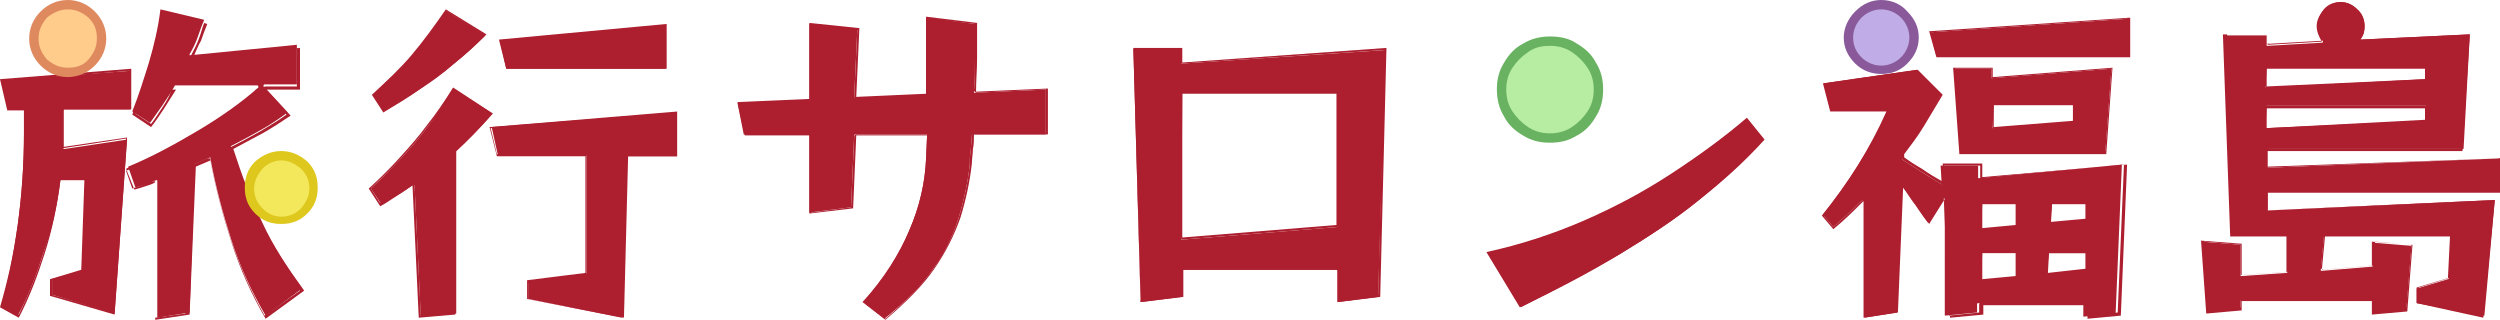 <?xml version="1.0" encoding="utf-8"?>
<!-- Generator: Adobe Illustrator 26.2.1, SVG Export Plug-In . SVG Version: 6.00 Build 0)  -->
<svg version="1.1" id="レイヤー_1" xmlns="http://www.w3.org/2000/svg" xmlns:xlink="http://www.w3.org/1999/xlink" x="0px"
	 y="0px" viewBox="0 0 240 30.7" style="enable-background:new 0 0 240 30.7;" xml:space="preserve">
<style type="text/css">
	.st0{fill:#AD1E2F;}
	.st1{fill:#FFCC8B;}
	.st2{fill:#DF895F;}
	.st3{fill:#F3E85C;}
	.st4{fill:#DEC81D;}
	.st5{fill:#B7EDA3;}
	.st6{fill:#69B261;}
	.st7{fill:#C0ADE7;}
	.st8{fill:#89599A;}
</style>
<g>
	<path class="st0" d="M0.1,29.4c0.7-2.3,1.2-5,1.6-7.8c0.4-2.9,0.6-5.9,0.6-8.8v-2.2c0,0,0-0.1-0.1-0.1H0.8L0.1,7.7l12.4-0.9v3.7
		H6.2c0,0-0.1,0-0.1,0.1v2.9c0,0.2,0,0.4,0,0.7c0,0,0,0.1,0,0.1c0,0,0,0,0.1,0c0,0,6-0.9,6-0.9L11,30.1l-6-1.8v-1.5L7.8,26
		c0,0,0.1,0,0.1-0.1l0.3-8.6c0,0,0,0,0-0.1c0,0,0,0-0.1,0H5.9c0,0-0.1,0-0.1,0.1C5.5,19.7,5,22,4.2,24.2c-0.7,2.2-1.5,4.3-2.5,6.1
		L0.1,29.4z"/>
	<path class="st0" d="M12.4,6.8v3.6H6.2c-0.1,0-0.2,0.1-0.2,0.2v2.2v0.7c0,0.2,0,0.4,0,0.6c0,0.1,0,0.1,0.1,0.1c0,0,0.1,0,0.1,0
		c0,0,0,0,0,0l5.9-0.9L10.9,30L5,28.3v-1.4l2.8-0.8C7.9,26,8,26,8,25.9l0.3-8.6c0,0,0-0.1,0-0.1c0,0-0.1-0.1-0.1-0.1H5.9
		c-0.1,0-0.2,0.1-0.2,0.2c-0.3,2.4-0.8,4.7-1.5,6.9c-0.7,2.2-1.5,4.2-2.4,6l-1.5-0.9c0.7-2.3,1.2-4.9,1.6-7.8
		c0.4-2.9,0.6-5.9,0.6-8.9v-2.2c0-0.1-0.1-0.2-0.2-0.2H0.8L0.2,7.8L12.4,6.8 M12.6,6.6L0,7.6l0.7,3h1.6v2.2c0,3-0.2,5.9-0.6,8.8
		c-0.4,2.9-1,5.5-1.7,7.9l1.8,1c1-1.9,1.8-4,2.5-6.2c0.7-2.2,1.2-4.6,1.5-7h2.3l-0.3,8.6l-3,0.9v1.6l6.2,1.8l1.2-17l-6.1,0.9
		c0-0.2,0-0.4,0-0.7v-0.7v-2.2h6.5V6.6z M12.2,13.2L12.2,13.2L12.2,13.2z"/>
	<path class="st1" d="M6.5,6.6C5.7,6.6,5,6.3,4.5,5.8C3.9,5.2,3.6,4.5,3.6,3.7c0-0.8,0.3-1.5,0.9-2C5,1.1,5.7,0.8,6.5,0.8
		S8,1.1,8.6,1.7c0.6,0.6,0.9,1.3,0.9,2c0,0.8-0.3,1.5-0.9,2.1C8,6.3,7.3,6.6,6.5,6.6"/>
	<path class="st1" d="M6.5,0.9c0.8,0,1.4,0.3,2,0.8c0.6,0.6,0.8,1.2,0.8,2c0,0.8-0.3,1.4-0.8,2C8,6.3,7.3,6.5,6.5,6.5
		c-0.8,0-1.4-0.3-2-0.8C4,5.1,3.7,4.5,3.7,3.7c0-0.8,0.3-1.4,0.8-2C5.1,1.2,5.8,0.9,6.5,0.9 M6.5,0.7C5.7,0.7,5,1,4.4,1.6
		C3.8,2.2,3.5,2.9,3.5,3.7c0,0.8,0.3,1.5,0.9,2.1s1.3,0.9,2.1,0.9c0.8,0,1.5-0.3,2.1-0.9c0.6-0.6,0.9-1.3,0.9-2.1
		c0-0.8-0.3-1.5-0.9-2.1C8.1,1,7.3,0.7,6.5,0.7"/>
	<path class="st2" d="M6.5,0.9c0.8,0,1.4,0.3,2,0.8c0.6,0.6,0.8,1.2,0.8,2c0,0.8-0.3,1.4-0.8,2C8,6.3,7.3,6.5,6.5,6.5
		c-0.8,0-1.4-0.3-2-0.8C4,5.1,3.7,4.5,3.7,3.7c0-0.8,0.3-1.4,0.8-2C5.1,1.2,5.8,0.9,6.5,0.9 M6.5,0c-1,0-1.9,0.4-2.6,1.1
		C3.2,1.8,2.8,2.7,2.8,3.7c0,1,0.4,1.9,1.1,2.6c0.7,0.7,1.6,1.1,2.6,1.1c1,0,1.9-0.4,2.6-1.1c0.7-0.7,1.1-1.6,1.1-2.6
		c0-1-0.4-1.9-1.1-2.6C8.4,0.4,7.5,0,6.5,0"/>
	<path class="st0" d="M15.1,17.3C15.1,17.3,15.1,17.3,15.1,17.3C15,17.3,15,17.3,15.1,17.3C15,17.3,15,17.3,15,17.3
		c-0.4,0.1-0.7,0.3-1,0.4c-0.3,0.1-0.6,0.2-1,0.3L12.3,16c2.2-0.9,4.4-2.1,6.6-3.4c2.2-1.3,4.2-2.7,5.9-4.2c0,0,0-0.1,0-0.1
		c0,0,0-0.1-0.1-0.1h-7.8c0,0-0.1,0-0.1,0c-0.4,0.7-0.8,1.3-1.2,1.9c-0.4,0.6-0.8,1.1-1.2,1.7l-1.7-1.1c0.6-1.5,1.1-3.1,1.6-4.7
		c0.5-1.7,0.9-3.4,1.1-5.1l4.2,1c-0.2,0.5-0.4,1-0.6,1.6c-0.2,0.6-0.5,1.2-0.8,1.7c0,0,0,0.1,0,0.1c0,0,0,0,0.1,0c0,0,10.2-1,10.2-1
		v3.8h-3.1c0,0-0.1,0-0.1,0.1c0,0,0,0.1,0,0.1l2.3,2.5c-0.8,0.6-1.7,1.2-2.6,1.7c-0.9,0.5-1.8,1-2.8,1.5c0,0-0.1,0.1,0,0.1
		c0.7,2.5,1.7,4.9,2.8,7.1c1.1,2.2,2.4,4.3,4,6.5l-3.5,2.6c-1.4-2.4-2.5-4.8-3.3-7.3c-0.8-2.5-1.5-5.1-2-7.8c0,0,0,0,0-0.1
		c0,0,0,0,0,0c0,0,0,0,0,0l-1.4,0.6c0,0-0.1,0-0.1,0.1L18.2,30l-3.1,0.5V17.3z"/>
	<path class="st0" d="M15.6,1.2l4,1c-0.2,0.5-0.3,1-0.5,1.5c-0.2,0.6-0.5,1.1-0.8,1.7c0,0.1,0,0.1,0,0.2c0,0,0.1,0.1,0.1,0.1
		c0,0,0,0,0,0l10.1-1v3.6h-3c-0.1,0-0.1,0-0.2,0.1c0,0.1,0,0.1,0,0.2l2.2,2.4c-0.8,0.6-1.7,1.1-2.5,1.6c-0.9,0.5-1.8,1-2.8,1.5
		c-0.1,0-0.1,0.1-0.1,0.2c0.7,2.5,1.7,5,2.8,7.2c1.1,2.1,2.4,4.3,3.9,6.4l-3.4,2.4c-1.3-2.3-2.4-4.8-3.2-7.2c-0.8-2.5-1.5-5.1-2-7.8
		c0-0.1,0-0.1-0.1-0.1c0,0-0.1,0-0.1,0c0,0,0,0-0.1,0l-1.4,0.6c-0.1,0-0.1,0.1-0.1,0.2l-0.6,14.1l-2.9,0.4v-13c0-0.1,0-0.1-0.1-0.1
		c0,0-0.1,0-0.1,0c0,0,0,0-0.1,0c-0.4,0.1-0.7,0.3-1,0.4c-0.3,0.1-0.6,0.2-0.9,0.3l-0.6-1.7c2.2-0.9,4.4-2,6.5-3.3
		c2.2-1.3,4.2-2.7,5.9-4.2c0.1,0,0.1-0.1,0.1-0.2c0-0.1-0.1-0.1-0.2-0.1h-7.8c-0.1,0-0.1,0-0.2,0.1C16.4,9,16,9.7,15.6,10.3
		c-0.4,0.6-0.7,1.1-1.1,1.6l-1.5-1c0.5-1.5,1.1-3,1.5-4.7C15,4.6,15.4,2.9,15.6,1.2 M15.5,1c-0.3,1.8-0.7,3.5-1.2,5.2
		c-0.5,1.7-1,3.3-1.6,4.8l1.8,1.2c0.4-0.5,0.8-1.1,1.2-1.7c0.4-0.6,0.8-1.3,1.2-1.9h7.8c-1.7,1.5-3.7,2.9-5.9,4.2
		c-2.2,1.3-4.4,2.4-6.7,3.4l0.8,2c0.4-0.1,0.7-0.2,1-0.3c0.3-0.1,0.7-0.2,1-0.4v13.2l3.3-0.5l0.6-14.2l1.4-0.6
		c0.5,2.7,1.2,5.3,2,7.8c0.8,2.5,1.9,5,3.3,7.4l3.7-2.7c-1.6-2.2-3-4.3-4-6.5c-1.1-2.2-2-4.6-2.8-7.1c0.9-0.5,1.9-1,2.8-1.5
		c0.9-0.5,1.8-1.1,2.7-1.7l-2.3-2.5h3.2v-4l-10.3,1c0.3-0.6,0.5-1.2,0.8-1.7c0.2-0.6,0.4-1.1,0.6-1.6L15.5,1z"/>
	<path class="st3" d="M27,21.2c-0.8,0-1.6-0.3-2.2-0.9c-0.6-0.6-0.9-1.3-0.9-2.2c0-0.8,0.3-1.6,0.9-2.2c0.6-0.6,1.3-0.9,2.2-0.9
		c0.8,0,1.6,0.3,2.2,0.9c0.6,0.6,0.9,1.3,0.9,2.2c0,0.8-0.3,1.6-0.9,2.2C28.6,20.9,27.8,21.2,27,21.2"/>
	<path class="st4" d="M27,15.4c0.7,0,1.3,0.3,1.9,0.8c0.5,0.5,0.8,1.1,0.8,1.9c0,0.7-0.3,1.3-0.8,1.9c-0.5,0.5-1.1,0.8-1.9,0.8
		c-0.7,0-1.3-0.3-1.8-0.8c-0.5-0.5-0.8-1.1-0.8-1.9c0-0.7,0.3-1.3,0.8-1.9C25.7,15.7,26.3,15.4,27,15.4 M27,14.5c-1,0-1.8,0.4-2.5,1
		c-0.7,0.7-1,1.5-1,2.5c0,1,0.3,1.8,1,2.5c0.7,0.7,1.5,1,2.5,1c1,0,1.8-0.3,2.5-1c0.7-0.7,1-1.5,1-2.5c0-1-0.3-1.8-1-2.5
		C28.8,14.9,28,14.5,27,14.5"/>
	<path class="st0" d="M39.8,17.8C39.8,17.8,39.8,17.7,39.8,17.8C39.7,17.7,39.7,17.7,39.8,17.8c-0.1-0.1-0.1-0.1-0.1-0.1
		c-0.5,0.4-1,0.7-1.5,1c-0.5,0.3-1,0.6-1.6,0.9l-1-1.5c1.1-1,2-2,2.9-2.9c0.9-1,1.8-2,2.6-3.1c0.8-1.1,1.6-2.3,2.4-3.6l3.8,2.4
		c-1.2,1.3-2.4,2.6-3.5,3.6c0,0,0,0,0,0.1v15.5l-3.4,0.3L39.8,17.8z M50.7,28.7V27l5.5-0.7c0,0,0.1,0,0.1-0.1V15c0,0,0-0.1-0.1-0.1
		h-8.4l-0.6-2.7L65,10.8v4.2h-4.7c0,0-0.1,0-0.1,0.1l-0.5,15.4L50.7,28.7z M35.8,9.1c1.4-1.3,2.7-2.5,3.8-3.8
		c1.1-1.2,2.2-2.7,3.2-4.3l3.8,2.4c-1,1-2,1.9-3,2.7c-1,0.8-2.1,1.6-3.2,2.4c-1.1,0.7-2.3,1.5-3.6,2.2L35.8,9.1z M48.6,6.6L48,3.9
		l15.9-1.5v4.2H48.6z"/>
	<path class="st0" d="M42.9,1.1l3.6,2.3c-1,0.9-2,1.8-2.9,2.6c-1,0.8-2.1,1.6-3.2,2.4c-1.1,0.7-2.2,1.4-3.5,2.2l-0.9-1.5
		c1.4-1.2,2.6-2.5,3.7-3.7C40.7,4.2,41.8,2.7,42.9,1.1 M63.8,2.5v4H48.7L48.1,4L63.8,2.5 M43.5,8.7l3.6,2.3
		c-1.2,1.3-2.3,2.5-3.4,3.5c0,0-0.1,0.1-0.1,0.1V30l-3.2,0.3l-0.6-12.5c0-0.1,0-0.1-0.1-0.2c0,0-0.1,0-0.1,0c0,0-0.1,0-0.1,0
		c-0.5,0.3-1,0.7-1.5,1c-0.5,0.3-1,0.6-1.5,0.9l-0.9-1.4c1-1,2-1.9,2.9-2.9c0.9-1,1.8-2,2.6-3.1C41.9,11.1,42.7,9.9,43.5,8.7
		 M64.9,10.9v4h-4.6c-0.1,0-0.2,0.1-0.2,0.2l-0.5,15.3l-8.9-1.7v-1.5l5.4-0.6c0.1,0,0.2-0.1,0.2-0.2V15c0-0.1-0.1-0.2-0.2-0.2h-8.4
		l-0.6-2.5L64.9,10.9 M42.8,0.9c-1.1,1.6-2.2,3.1-3.3,4.4c-1.1,1.3-2.4,2.5-3.8,3.8l1.1,1.7c1.3-0.8,2.5-1.5,3.6-2.3
		c1.1-0.7,2.2-1.5,3.2-2.4c1-0.8,2.1-1.8,3.1-2.8L42.8,0.9z M64,2.3L47.9,3.8l0.7,2.8H64V2.3z M43.5,8.4c-0.8,1.3-1.7,2.6-2.5,3.6
		c-0.8,1.1-1.7,2.1-2.6,3.1c-0.9,1-1.9,2-3,3l1.1,1.7c0.6-0.3,1.1-0.7,1.6-1c0.5-0.3,1-0.7,1.5-1l0.6,12.7l3.5-0.3V14.6
		c1.2-1.1,2.4-2.3,3.6-3.7L43.5,8.4z M65.1,10.7L47,12.2l0.7,2.8h8.5v11.2l-5.6,0.7v1.8l9.3,1.8L60.3,15h4.7V10.7z"/>
	<path class="st0" d="M82.9,29c2-2.3,3.5-4.6,4.4-6.9c1-2.3,1.5-4.6,1.6-6.8L89,13c0,0,0,0,0-0.1c0,0,0,0-0.1,0h-6.8
		c0,0-0.1,0-0.1,0.1l-0.3,6.9l-4,0.5V13c0,0,0-0.1-0.1-0.1h-6.2l-0.6-3l6.8-0.3c0,0,0.1,0,0.1-0.1V2.3l4.6,0.5l-0.3,6.5
		c0,0,0,0,0,0.1c0,0,0,0,0.1,0c0,0,6.7-0.3,6.7-0.3c0,0,0.1,0,0.1-0.1c0-1.2,0-2.5,0-3.7c0-1.2,0-2.4,0-3.6l4.7,0.6
		c0,1.1,0,2.2,0,3.3c0,1.1,0,2.2-0.1,3.2c0,0,0,0,0,0.1c0,0,0,0,0.1,0c0,0,6.8-0.3,6.8-0.3v4.3h-7c0,0-0.1,0-0.1,0.1
		c0,0.5-0.1,0.9-0.1,1.4c-0.1,0.5-0.1,0.9-0.1,1.4c-0.2,1.8-0.6,3.6-1.1,5.2c-0.5,1.6-1.3,3.3-2.4,4.8c-1.1,1.6-2.7,3.2-4.7,4.8
		L82.9,29z"/>
	<path class="st0" d="M89.1,1.8l4.5,0.5c0,1.1,0,2.2,0,3.2c0,1.1,0,2.2-0.1,3.2c0,0,0,0.1,0.1,0.1c0,0,0.1,0.1,0.1,0.1c0,0,0,0,0,0
		l6.7-0.3v4.2h-6.9c-0.1,0-0.2,0.1-0.2,0.2c0,0.5-0.1,0.9-0.1,1.4c-0.1,0.5-0.1,0.9-0.1,1.4c-0.2,1.8-0.6,3.6-1.1,5.2
		c-0.5,1.6-1.3,3.2-2.4,4.8c-1.1,1.5-2.6,3.1-4.6,4.8L83,29c2-2.3,3.4-4.6,4.4-6.8c1-2.3,1.5-4.6,1.6-6.8l0.1-2.3c0,0,0-0.1,0-0.1
		c0,0-0.1-0.1-0.1-0.1h-6.8c-0.1,0-0.2,0.1-0.2,0.2l-0.3,6.8l-3.8,0.5V13c0-0.1-0.1-0.2-0.2-0.2h-6.1L71,10l6.7-0.3
		c0.1,0,0.2-0.1,0.2-0.2V2.4l4.4,0.5l-0.3,6.5c0,0.1,0,0.1,0.1,0.1c0,0,0.1,0.1,0.1,0.1c0,0,0,0,0,0L89,9.2c0.1,0,0.2-0.1,0.2-0.2
		c0-1.2,0-2.5,0-3.7C89.1,4.1,89.1,3,89.1,1.8 M88.9,1.6c0,1.2,0,2.4,0,3.7c0,1.2,0,2.5,0,3.7l-6.7,0.3l0.3-6.6l-4.8-0.5v7.3
		l-6.9,0.3l0.7,3.2h6.2v7.5l4.2-0.5l0.3-7h6.8l-0.1,2.3c-0.1,2.2-0.6,4.5-1.6,6.8c-1,2.3-2.4,4.6-4.5,6.9l2.2,1.7
		c2-1.7,3.6-3.3,4.7-4.9c1.1-1.6,1.9-3.2,2.5-4.9c0.5-1.6,0.9-3.4,1.1-5.2c0-0.5,0.1-0.9,0.1-1.4c0.1-0.4,0.1-0.9,0.1-1.4h7.1V8.5
		l-6.9,0.3c0-1.1,0.1-2.1,0.1-3.2c0-1.1,0-2.2,0-3.4L88.9,1.6z"/>
	<path class="st0" d="M108.8,4.7h4.6V6c0,0,0,0,0,0.1c0,0,0,0,0.1,0c0,0,19.5-1.3,19.5-1.3l-0.7,23.7l-3.9,0.5v-3c0,0,0-0.1-0.1-0.1
		h-14.8c0,0-0.1,0-0.1,0.1v2.5l-3.9,0.5L108.8,4.7z M113.5,9C113.5,9,113.4,9,113.5,9l-0.1,13.9c0,0,0,0,0,0.1c0,0,0,0,0.1,0
		c0,0,14.8-1.2,14.8-1.2c0,0,0.1,0,0.1-0.1V9c0,0,0-0.1-0.1-0.1H113.5z"/>
	<path class="st0" d="M113.3,4.8V6c0,0,0,0.1,0.1,0.1c0,0,0.1,0,0.1,0c0,0,0,0,0,0l19.4-1.3l-0.6,23.5l-3.8,0.5v-2.9
		c0-0.1-0.1-0.2-0.2-0.2h-14.8c-0.1,0-0.2,0.1-0.2,0.2v2.4l-3.8,0.5l-0.6-24H113.3 M113.5,23C113.5,23,113.5,23,113.5,23l14.8-1.2
		c0.1,0,0.2-0.1,0.2-0.2V9c0-0.1-0.1-0.2-0.2-0.2h-14.8c-0.1,0-0.2,0.1-0.2,0.2v13.8c0,0,0,0.1,0.1,0.1C113.4,23,113.5,23,113.5,23
		 M133.1,4.6L113.5,6V4.6h-4.7l0.7,24.4l4.1-0.5v-2.6h14.8V29l4.1-0.5L133.1,4.6z M113.5,22.8V9h14.8v12.6L113.5,22.8z"/>
	<path class="st0" d="M142.8,24.3c3.2-0.7,6.3-1.7,9.2-3c3-1.3,5.8-2.8,8.4-4.5c2.6-1.7,5-3.5,7.3-5.4l1.6,2c-1.9,2.1-4,4-6.2,5.8
		c-2.2,1.8-4.8,3.5-7.6,5.2c-2.8,1.6-6,3.3-9.5,5.1L142.8,24.3z"/>
	<path class="st0" d="M167.7,11.6l1.5,1.8c-1.9,2-3.9,3.9-6.1,5.7c-2.2,1.8-4.8,3.5-7.6,5.2c-2.8,1.6-5.9,3.3-9.5,5l-3-4.9
		c3.1-0.7,6.2-1.7,9.1-3c3-1.3,5.8-2.8,8.4-4.5C163,15.3,165.5,13.5,167.7,11.6 M167.7,11.3c-2.2,1.9-4.7,3.7-7.3,5.4
		c-2.6,1.7-5.4,3.2-8.4,4.5c-3,1.3-6.1,2.3-9.3,3l3.2,5.3c3.6-1.7,6.8-3.4,9.6-5.1c2.8-1.7,5.4-3.4,7.6-5.2c2.3-1.8,4.4-3.7,6.3-5.8
		L167.7,11.3z"/>
	<path class="st5" d="M148.8,13.2c-0.8,0-1.6-0.2-2.3-0.6c-0.7-0.4-1.3-1-1.7-1.7c-0.4-0.7-0.6-1.5-0.6-2.3c0-0.9,0.2-1.7,0.6-2.4
		c0.4-0.7,1-1.2,1.7-1.7c0.7-0.4,1.5-0.6,2.3-0.6c0.9,0,1.7,0.2,2.4,0.6c0.7,0.4,1.2,1,1.7,1.7c0.4,0.7,0.6,1.5,0.6,2.4
		c0,0.8-0.2,1.6-0.6,2.3c-0.4,0.7-1,1.3-1.7,1.7C150.5,13,149.7,13.2,148.8,13.2"/>
	<path class="st6" d="M148.8,4.4c0.8,0,1.5,0.2,2.1,0.6c0.6,0.4,1.1,0.9,1.5,1.5c0.4,0.6,0.6,1.3,0.6,2.1c0,0.8-0.2,1.5-0.6,2.1
		c-0.4,0.6-0.9,1.1-1.5,1.5c-0.6,0.4-1.3,0.6-2.1,0.6c-0.8,0-1.5-0.2-2.1-0.6c-0.6-0.4-1.1-0.9-1.5-1.5c-0.4-0.6-0.6-1.3-0.6-2.1
		c0-0.8,0.2-1.5,0.6-2.1c0.4-0.6,0.9-1.1,1.5-1.5C147.4,4.5,148.1,4.4,148.8,4.4 M148.8,3.5c-0.9,0-1.8,0.2-2.6,0.7
		c-0.8,0.4-1.4,1.1-1.8,1.8c-0.5,0.8-0.7,1.6-0.7,2.6c0,0.9,0.2,1.8,0.7,2.6c0.4,0.8,1.1,1.4,1.8,1.8c0.8,0.5,1.6,0.7,2.6,0.7
		c1,0,1.8-0.2,2.6-0.7c0.8-0.4,1.4-1.1,1.8-1.8c0.5-0.8,0.7-1.6,0.7-2.6c0-1-0.2-1.8-0.7-2.6c-0.4-0.8-1.1-1.4-1.8-1.8
		C150.7,3.7,149.8,3.5,148.8,3.5"/>
	<path class="st0" d="M186.7,19.1C186.7,19.1,186.6,19,186.7,19.1C186.6,19,186.6,19,186.7,19.1c-0.1-0.1-0.1-0.1-0.2,0l-1.4,2.3
		c-0.4-0.5-0.8-1.1-1.2-1.7l-1.2-1.7c0,0,0,0-0.1,0c0,0,0,0,0,0c0,0-0.1,0-0.1,0.1L182.1,30l-3.1,0.5V19.3c0,0,0-0.1-0.1-0.1
		c0,0,0,0,0,0c0,0,0,0-0.1,0c-0.9,0.9-1.8,1.7-2.8,2.6l-1-1.2c2.5-3.1,4.6-6.4,6.2-10c0,0,0-0.1,0-0.1c0,0,0,0-0.1,0h-5.4l-0.6-2.5
		l8.9-1.3l2.3,2.4c-0.6,1-1.2,2.1-1.8,3c-0.6,1-1.2,1.9-1.9,2.7l0,0.4c0,0,0,0.1,0,0.1c0.4,0.3,1,0.6,1.7,1.1l2.1,1.3c0,0,0,0,0,0
		c0,0,0,0,0,0c0,0,0,0,0-0.1l-0.1-1.7h3.6V17c0,0,0,0,0,0.1c0,0,0,0,0.1,0c0,0,13.7-1.3,13.7-1.3l-0.6,14.3l-3.1,0.3v-1.2
		c0,0,0-0.1-0.1-0.1h-10c0,0-0.1,0-0.1,0.1v0.8l-3.1,0.3L186.7,19.1z M190.3,24.2C190.2,24.2,190.2,24.3,190.3,24.2l-0.1,2.6
		c0,0,0,0,0,0.1c0,0,0,0,0.1,0c0,0,3.2-0.3,3.2-0.3c0,0,0.1,0,0.1-0.1v-2.2c0,0,0-0.1-0.1-0.1H190.3z M196.7,24.2
		C196.7,24.2,196.7,24.3,196.7,24.2l-0.2,2c0,0,0,0.1,0,0.1c0,0,0,0,0.1,0c0,0,3.6-0.3,3.6-0.3c0,0,0.1,0,0.1-0.1v-1.5
		c0,0,0-0.1-0.1-0.1H196.7z M190.3,19.5C190.2,19.5,190.2,19.5,190.3,19.5l-0.1,2.4c0,0,0,0,0,0.1c0,0,0,0,0.1,0
		c0,0,3.2-0.3,3.2-0.3c0,0,0.1,0,0.1-0.1v-2c0,0,0-0.1-0.1-0.1H190.3z M197,19.5C197,19.5,197,19.5,197,19.5l-0.2,1.8
		c0,0,0,0.1,0,0.1c0,0,0,0,0.1,0c0,0,3.3-0.3,3.3-0.3c0,0,0.1,0,0.1-0.1v-1.4c0,0,0-0.1-0.1-0.1H197z M188.2,14.7l-0.6-8.1h3.6v0.8
		c0,0,0,0,0,0.1c0,0,0,0,0.1,0c0,0,11.4-0.9,11.4-0.9l-0.6,8.1H188.2z M191.4,10C191.3,10,191.3,10,191.4,10l-0.1,2.2c0,0,0,0,0,0.1
		c0,0,0,0,0.1,0c0,0,7.7-0.6,7.7-0.6c0,0,0.1,0,0.1-0.1v-1.5c0,0,0-0.1-0.1-0.1H191.4z M185.9,5.4l-0.6-2.3l19-1.3v3.6H185.9z"/>
	<path class="st0" d="M204.2,1.8v3.5H186l-0.6-2.2L204.2,1.8 M191.2,6.7v0.7c0,0,0,0.1,0.1,0.1c0,0,0.1,0,0.1,0c0,0,0,0,0,0
		l11.3-0.9l-0.6,7.9h-13.8l-0.6-7.9H191.2 M191.4,12.4C191.4,12.4,191.4,12.4,191.4,12.4l7.7-0.6c0.1,0,0.2-0.1,0.2-0.2v-1.5
		c0-0.1-0.1-0.2-0.2-0.2h-7.6c-0.1,0-0.2,0.1-0.2,0.2v2.1c0,0,0,0.1,0.1,0.1C191.3,12.4,191.3,12.4,191.4,12.4 M184,6.9l2.2,2.3
		c-0.6,1-1.2,2-1.8,2.9c-0.6,0.9-1.2,1.8-1.9,2.7c0,0,0,0.1,0,0.1v0.3c0,0.1,0,0.1,0.1,0.1c0.4,0.3,1,0.6,1.7,1.1
		c0.7,0.4,1.4,0.9,2.1,1.3c0,0,0.1,0,0.1,0c0,0,0.1,0,0.1,0c0.1,0,0.1-0.1,0.1-0.2l-0.1-1.6h3.5V17c0,0.1,0,0.1,0.1,0.1
		c0,0,0.1,0,0.1,0c0,0,0,0,0,0l13.6-1.3L203.3,30l-2.9,0.3v-1.1c0-0.1-0.1-0.2-0.2-0.2h-10c-0.1,0-0.2,0.1-0.2,0.2V30l-2.9,0.3
		l-0.5-11.3c0-0.1-0.1-0.1-0.1-0.2c0,0,0,0,0,0c-0.1,0-0.1,0-0.2,0.1l-1.3,2.2c-0.4-0.5-0.8-1-1.2-1.6l-1.2-1.7c0,0-0.1-0.1-0.1-0.1
		c0,0,0,0-0.1,0c-0.1,0-0.1,0.1-0.1,0.2L182,29.9l-2.9,0.4v-11c0-0.1,0-0.1-0.1-0.2c0,0,0,0-0.1,0c0,0-0.1,0-0.1,0.1
		c-0.8,0.8-1.8,1.7-2.8,2.6l-0.9-1.1c2.5-3,4.6-6.4,6.2-10c0-0.1,0-0.1,0-0.2c0-0.1-0.1-0.1-0.1-0.1h-5.3l-0.6-2.3L184,6.9
		 M196.9,21.5C196.9,21.5,197,21.5,196.9,21.5l3.3-0.3c0.1,0,0.2-0.1,0.2-0.2v-1.4c0-0.1-0.1-0.2-0.2-0.2H197
		c-0.1,0-0.2,0.1-0.2,0.2l-0.1,1.7c0,0.1,0,0.1,0.1,0.1C196.8,21.4,196.9,21.5,196.9,21.5 M190.3,22.1
		C190.3,22.1,190.3,22.1,190.3,22.1l3.2-0.3c0.1,0,0.2-0.1,0.2-0.2v-2c0-0.1-0.1-0.2-0.2-0.2h-3.2c-0.1,0-0.2,0.1-0.2,0.2v2.3
		c0,0.1,0,0.1,0.1,0.1C190.2,22.1,190.2,22.1,190.3,22.1 M196.6,26.4C196.6,26.4,196.7,26.4,196.6,26.4l3.6-0.3
		c0.1,0,0.2-0.1,0.2-0.2v-1.5c0-0.1-0.1-0.2-0.2-0.2h-3.5c-0.1,0-0.2,0.1-0.2,0.2l-0.1,1.9c0,0.1,0,0.1,0.1,0.1
		C196.6,26.3,196.6,26.4,196.6,26.4 M190.3,27C190.3,27,190.3,27,190.3,27l3.2-0.3c0.1,0,0.2-0.1,0.2-0.2v-2.2
		c0-0.1-0.1-0.2-0.2-0.2h-3.2c-0.1,0-0.2,0.1-0.2,0.2v2.5c0,0.1,0,0.1,0.1,0.1C190.2,26.9,190.2,27,190.3,27 M204.4,1.7L185.2,3
		l0.7,2.5h18.6V1.7z M202.8,6.5l-11.5,0.9V6.5h-3.8l0.6,8.3h14.1L202.8,6.5z M191.4,12.2v-2.1h7.6v1.5L191.4,12.2z M184.1,6.7L175,8
		l0.7,2.7h5.4c-1.6,3.6-3.7,6.9-6.2,10L176,22c1.1-0.9,2-1.8,2.9-2.7v11.2l3.3-0.5l0.5-12c0.4,0.5,0.7,1.1,1.2,1.7
		c0.4,0.6,0.9,1.2,1.3,1.8l1.5-2.4l0.5,11.4l3.2-0.3v-0.9h10v1.3l3.2-0.3l0.6-14.5L190.3,17v-1.3h-3.8l0.1,1.8
		c-0.7-0.4-1.4-0.8-2.1-1.3c-0.7-0.4-1.3-0.8-1.7-1.1v-0.3c0.6-0.8,1.3-1.7,1.9-2.7c0.6-1,1.2-2,1.8-3L184.1,6.7z M196.9,21.3
		l0.1-1.7h3.2V21L196.9,21.3z M190.3,21.9v-2.3h3.2v2L190.3,21.9z M196.6,26.2l0.1-1.9h3.5v1.5L196.6,26.2z M190.3,26.8v-2.5h3.2
		v2.2L190.3,26.8z"/>
	<path class="st0" d="M232,29.1v-1.4l3-0.9c0,0,0.1,0,0.1-0.1l0.2-4c0,0,0,0,0-0.1c0,0,0,0-0.1,0h-12c0,0-0.1,0-0.1,0.1l-0.3,3.2
		c0,0,0,0.1,0,0.1c0,0,0,0,0.1,0c0,0,4.8-0.4,4.8-0.4c0,0,0.1,0,0.1-0.1v-2.2l3.7,0.3l-0.5,6.2l-3.2,0.3v-1.2c0,0,0-0.1-0.1-0.1
		h-12.5c0,0-0.1,0-0.1,0.1v0.8l-3.2,0.3l-0.5-6.8l3.7,0.3v2.9c0,0,0,0,0,0.1c0,0,0,0,0.1,0c0,0,4.3-0.3,4.3-0.3c0,0,0.1,0,0.1-0.1
		v-3.4c0,0,0-0.1-0.1-0.1h-5.3l-0.7-19.2h4.1v0.9c0,0,0,0,0,0.1c0,0,0,0,0.1,0c0,0,5.2-0.3,5.2-0.3c0,0,0.1,0,0.1-0.1
		c0,0,0-0.1,0-0.1c-0.3-0.4-0.5-0.9-0.5-1.4c0-0.6,0.2-1.1,0.6-1.6c0.4-0.4,1-0.7,1.6-0.7c0.6,0,1.1,0.2,1.6,0.7
		c0.4,0.4,0.7,1,0.7,1.6c0,0.5-0.1,0.9-0.4,1.2c0,0,0,0.1,0,0.1c0,0,0,0,0.1,0c0,0,10.4-0.5,10.4-0.5l-0.6,11h-18.7
		c0,0-0.1,0-0.1,0.1V16c0,0,0,0,0,0.1c0,0,0,0,0.1,0c0,0,22.3-0.9,22.3-0.9v3.1h-22.3c0,0-0.1,0-0.1,0.1v1.7c0,0,0,0,0,0.1
		c0,0,0,0,0.1,0c0,0,21.7-1,21.7-1l-1,11.1L232,29.1z M217.6,10.2C217.6,10.2,217.5,10.3,217.6,10.2l-0.1,2c0,0,0,0,0,0.1
		c0,0,0,0,0.1,0c0,0,15.2-0.8,15.2-0.8c0,0,0.1,0,0.1-0.1v-1.2c0,0,0-0.1-0.1-0.1H217.6z M217.6,6.5C217.6,6.5,217.5,6.6,217.6,6.5
		l-0.1,1.8c0,0,0,0,0,0.1c0,0,0,0,0.1,0c0,0,15.2-0.8,15.2-0.8c0,0,0.1,0,0.1-0.1v-1c0,0,0-0.1-0.1-0.1H217.6z"/>
	<path class="st0" d="M224.7,0.4c0.6,0,1.1,0.2,1.5,0.6c0.4,0.4,0.6,0.9,0.6,1.5c0,0.4-0.1,0.8-0.4,1.2c0,0.1,0,0.1,0,0.2
		c0,0.1,0.1,0.1,0.2,0.1h0l10.3-0.5l-0.6,10.8h-18.6c-0.1,0-0.2,0.1-0.2,0.2V16c0,0,0,0.1,0.1,0.1c0,0,0.1,0,0.1,0h0l22.2-0.9v3
		h-22.2c-0.1,0-0.2,0.1-0.2,0.2v1.7c0,0,0,0.1,0.1,0.1c0,0,0.1,0,0.1,0h0l21.6-0.9l-1,10.9l-6.1-1.3v-1.3l2.9-0.9
		c0.1,0,0.1-0.1,0.1-0.2l0.2-4c0,0,0-0.1,0-0.1c0,0-0.1-0.1-0.1-0.1h-12c-0.1,0-0.2,0.1-0.2,0.2l-0.3,3.2c0,0.1,0,0.1,0.1,0.1
		c0,0,0.1,0.1,0.1,0.1c0,0,0,0,0,0l4.8-0.4c0.1,0,0.2-0.1,0.2-0.2v-2.1l3.5,0.3l-0.5,6l-3,0.3v-1.1c0-0.1-0.1-0.2-0.2-0.2h-12.5
		c-0.1,0-0.2,0.1-0.2,0.2v0.8l-3,0.3l-0.5-6.6l3.5,0.3v2.8c0,0,0,0.1,0.1,0.1c0,0,0.1,0,0.1,0c0,0,0,0,0,0l4.3-0.3
		c0.1,0,0.2-0.1,0.2-0.2v-3.4c0-0.1-0.1-0.2-0.2-0.2h-5.2l-0.6-19h3.9v0.8c0,0,0,0.1,0.1,0.1c0,0,0.1,0,0.1,0c0,0,0,0,0,0l5.2-0.3
		c0.1,0,0.1,0,0.2-0.1c0-0.1,0-0.1,0-0.2c-0.3-0.4-0.5-0.9-0.5-1.3c0-0.6,0.2-1.1,0.6-1.5C223.6,0.6,224.1,0.4,224.7,0.4 M217.6,8.5
		L217.6,8.5l15.2-0.8c0.1,0,0.2-0.1,0.2-0.2v-1c0-0.1-0.1-0.2-0.2-0.2h-15.2c-0.1,0-0.2,0.1-0.2,0.2v1.7c0,0,0,0.1,0.1,0.1
		C217.5,8.5,217.6,8.5,217.6,8.5 M217.6,12.5C217.6,12.5,217.6,12.5,217.6,12.5l15.2-0.8c0.1,0,0.2-0.1,0.2-0.2v-1.2
		c0-0.1-0.1-0.2-0.2-0.2h-15.2c-0.1,0-0.2,0.1-0.2,0.2v1.9c0,0,0,0.1,0.1,0.1C217.5,12.4,217.6,12.5,217.6,12.5 M224.7,0.2
		c-0.6,0-1.2,0.2-1.6,0.7c-0.4,0.5-0.7,1-0.7,1.6c0,0.5,0.2,1,0.5,1.5l-5.2,0.3v-1h-4.3l0.7,19.4h5.4v3.4l-4.3,0.3v-3l-3.9-0.3
		l0.5,7l3.4-0.3v-0.9h12.5v1.3l3.4-0.3l0.5-6.4l-3.9-0.3v2.3l-4.8,0.4l0.3-3.2h12l-0.2,4l-3,0.9v1.5l6.4,1.4l1.1-11.3l-21.8,1v-1.7
		H240v-3.3L217.6,16v-1.5h18.8l0.7-11.2l-10.5,0.5c0.3-0.4,0.4-0.8,0.4-1.3c0-0.6-0.2-1.2-0.7-1.6C225.9,0.5,225.3,0.2,224.7,0.2
		 M217.6,8.3V6.6h15.2v1L217.6,8.3z M217.6,12.3v-1.9h15.2v1.2L217.6,12.3z M237.1,3.3L237.1,3.3L237.1,3.3z M239.4,19.2L239.4,19.2
		L239.4,19.2z"/>
	<path class="st7" d="M180.6,6.7c-0.9,0-1.6-0.3-2.2-0.9c-0.6-0.6-0.9-1.3-0.9-2.2c0-0.9,0.3-1.6,0.9-2.2c0.6-0.6,1.4-0.9,2.2-0.9
		c0.9,0,1.6,0.3,2.2,0.9c0.6,0.6,0.9,1.4,0.9,2.2c0,0.9-0.3,1.6-0.9,2.2C182.2,6.4,181.5,6.7,180.6,6.7"/>
	<path class="st8" d="M180.6,0.9c0.7,0,1.4,0.3,1.9,0.8c0.5,0.5,0.8,1.2,0.8,1.9c0,0.7-0.3,1.4-0.8,1.9c-0.5,0.5-1.2,0.8-1.9,0.8
		c-0.7,0-1.4-0.3-1.9-0.8c-0.5-0.5-0.8-1.1-0.8-1.9c0-0.7,0.3-1.4,0.8-1.9C179.2,1.2,179.9,0.9,180.6,0.9 M180.6,0
		c-1,0-1.8,0.4-2.5,1.1c-0.7,0.7-1.1,1.6-1.1,2.5c0,1,0.4,1.8,1.1,2.5c0.7,0.7,1.6,1,2.5,1c1,0,1.8-0.3,2.5-1
		c0.7-0.7,1.1-1.5,1.1-2.5c0-1-0.4-1.8-1.1-2.5C182.5,0.4,181.6,0,180.6,0"/>
</g>
</svg>
